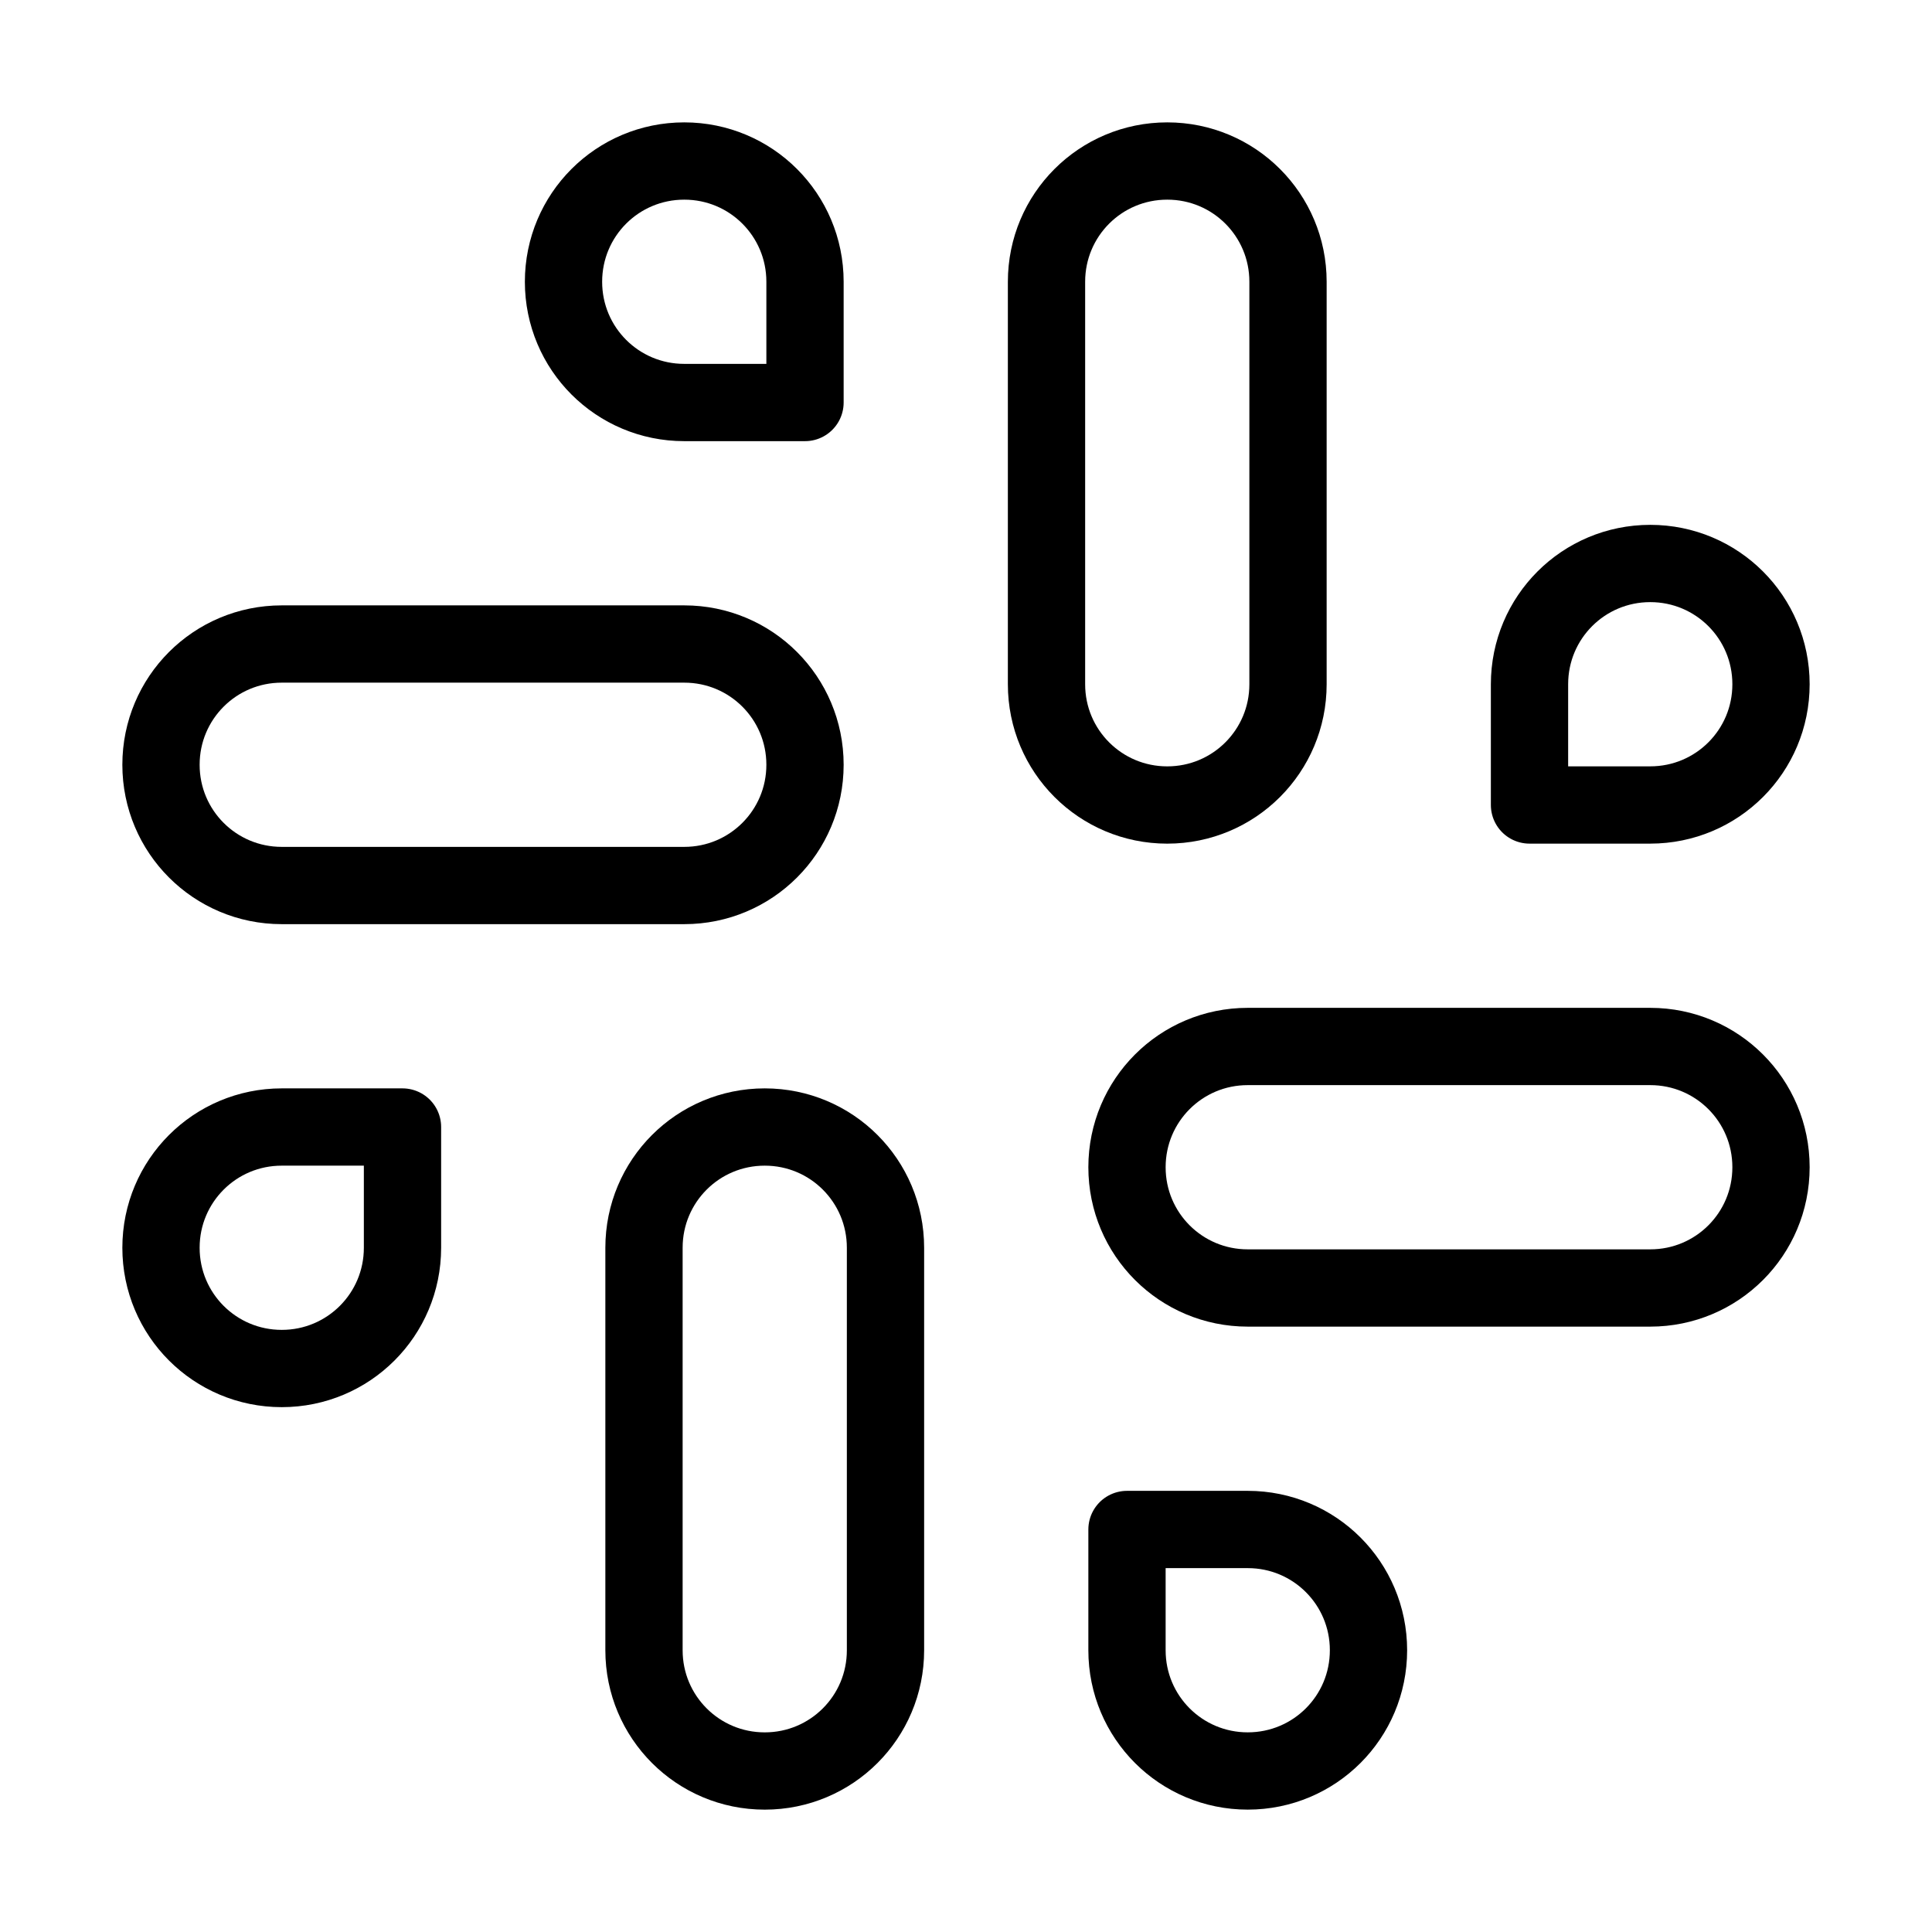 <svg width="100" height="100" viewBox="0 0 100 100" fill="none" xmlns="http://www.w3.org/2000/svg">
<g id="slack">
<path id="Vector" d="M60.417 41.667C56.958 41.667 54.167 38.875 54.167 35.417V14.584C54.167 11.125 56.958 8.334 60.417 8.334C63.875 8.334 66.667 11.125 66.667 14.584V35.417C66.667 38.875 63.875 41.667 60.417 41.667Z" stroke="black" stroke-width="4" stroke-linecap="round" stroke-linejoin="round"/>
<path id="Vector_2" d="M85.417 41.666H79.167V35.416C79.167 31.958 81.958 29.166 85.417 29.166C88.875 29.166 91.667 31.958 91.667 35.416C91.667 38.875 88.875 41.666 85.417 41.666Z" stroke="black" stroke-width="4" stroke-linecap="round" stroke-linejoin="round"/>
<path id="Vector_3" d="M39.583 58.334C43.042 58.334 45.833 61.125 45.833 64.584V85.417C45.833 88.875 43.042 91.667 39.583 91.667C36.125 91.667 33.333 88.875 33.333 85.417V64.584C33.333 61.125 36.125 58.334 39.583 58.334Z" stroke="black" stroke-width="4" stroke-linecap="round" stroke-linejoin="round"/>
<path id="Vector_4" d="M14.583 58.334H20.833V64.584C20.833 68.042 18.042 70.834 14.583 70.834C11.125 70.834 8.333 68.042 8.333 64.584C8.333 61.125 11.125 58.334 14.583 58.334Z" stroke="black" stroke-width="4" stroke-linecap="round" stroke-linejoin="round"/>
<path id="Vector_5" d="M58.333 60.416C58.333 56.958 61.125 54.166 64.583 54.166H85.417C88.875 54.166 91.667 56.958 91.667 60.416C91.667 63.875 88.875 66.666 85.417 66.666H64.583C61.125 66.666 58.333 63.875 58.333 60.416Z" stroke="black" stroke-width="4" stroke-linecap="round" stroke-linejoin="round"/>
<path id="Vector_6" d="M64.583 79.166H58.333V85.416C58.333 88.875 61.125 91.666 64.583 91.666C68.042 91.666 70.833 88.875 70.833 85.416C70.833 81.958 68.042 79.166 64.583 79.166Z" stroke="black" stroke-width="4" stroke-linecap="round" stroke-linejoin="round"/>
<path id="Vector_7" d="M41.667 39.584C41.667 36.125 38.875 33.334 35.417 33.334H14.583C11.125 33.334 8.333 36.125 8.333 39.584C8.333 43.042 11.125 45.834 14.583 45.834H35.417C38.875 45.834 41.667 43.042 41.667 39.584Z" stroke="black" stroke-width="4" stroke-linecap="round" stroke-linejoin="round"/>
<path id="Vector_8" d="M35.417 20.834H41.667V14.584C41.667 11.125 38.875 8.334 35.417 8.334C31.958 8.334 29.167 11.125 29.167 14.584C29.167 18.042 31.958 20.834 35.417 20.834Z" stroke="black" stroke-width="4" stroke-linecap="round" stroke-linejoin="round"/>
</g>
</svg>
